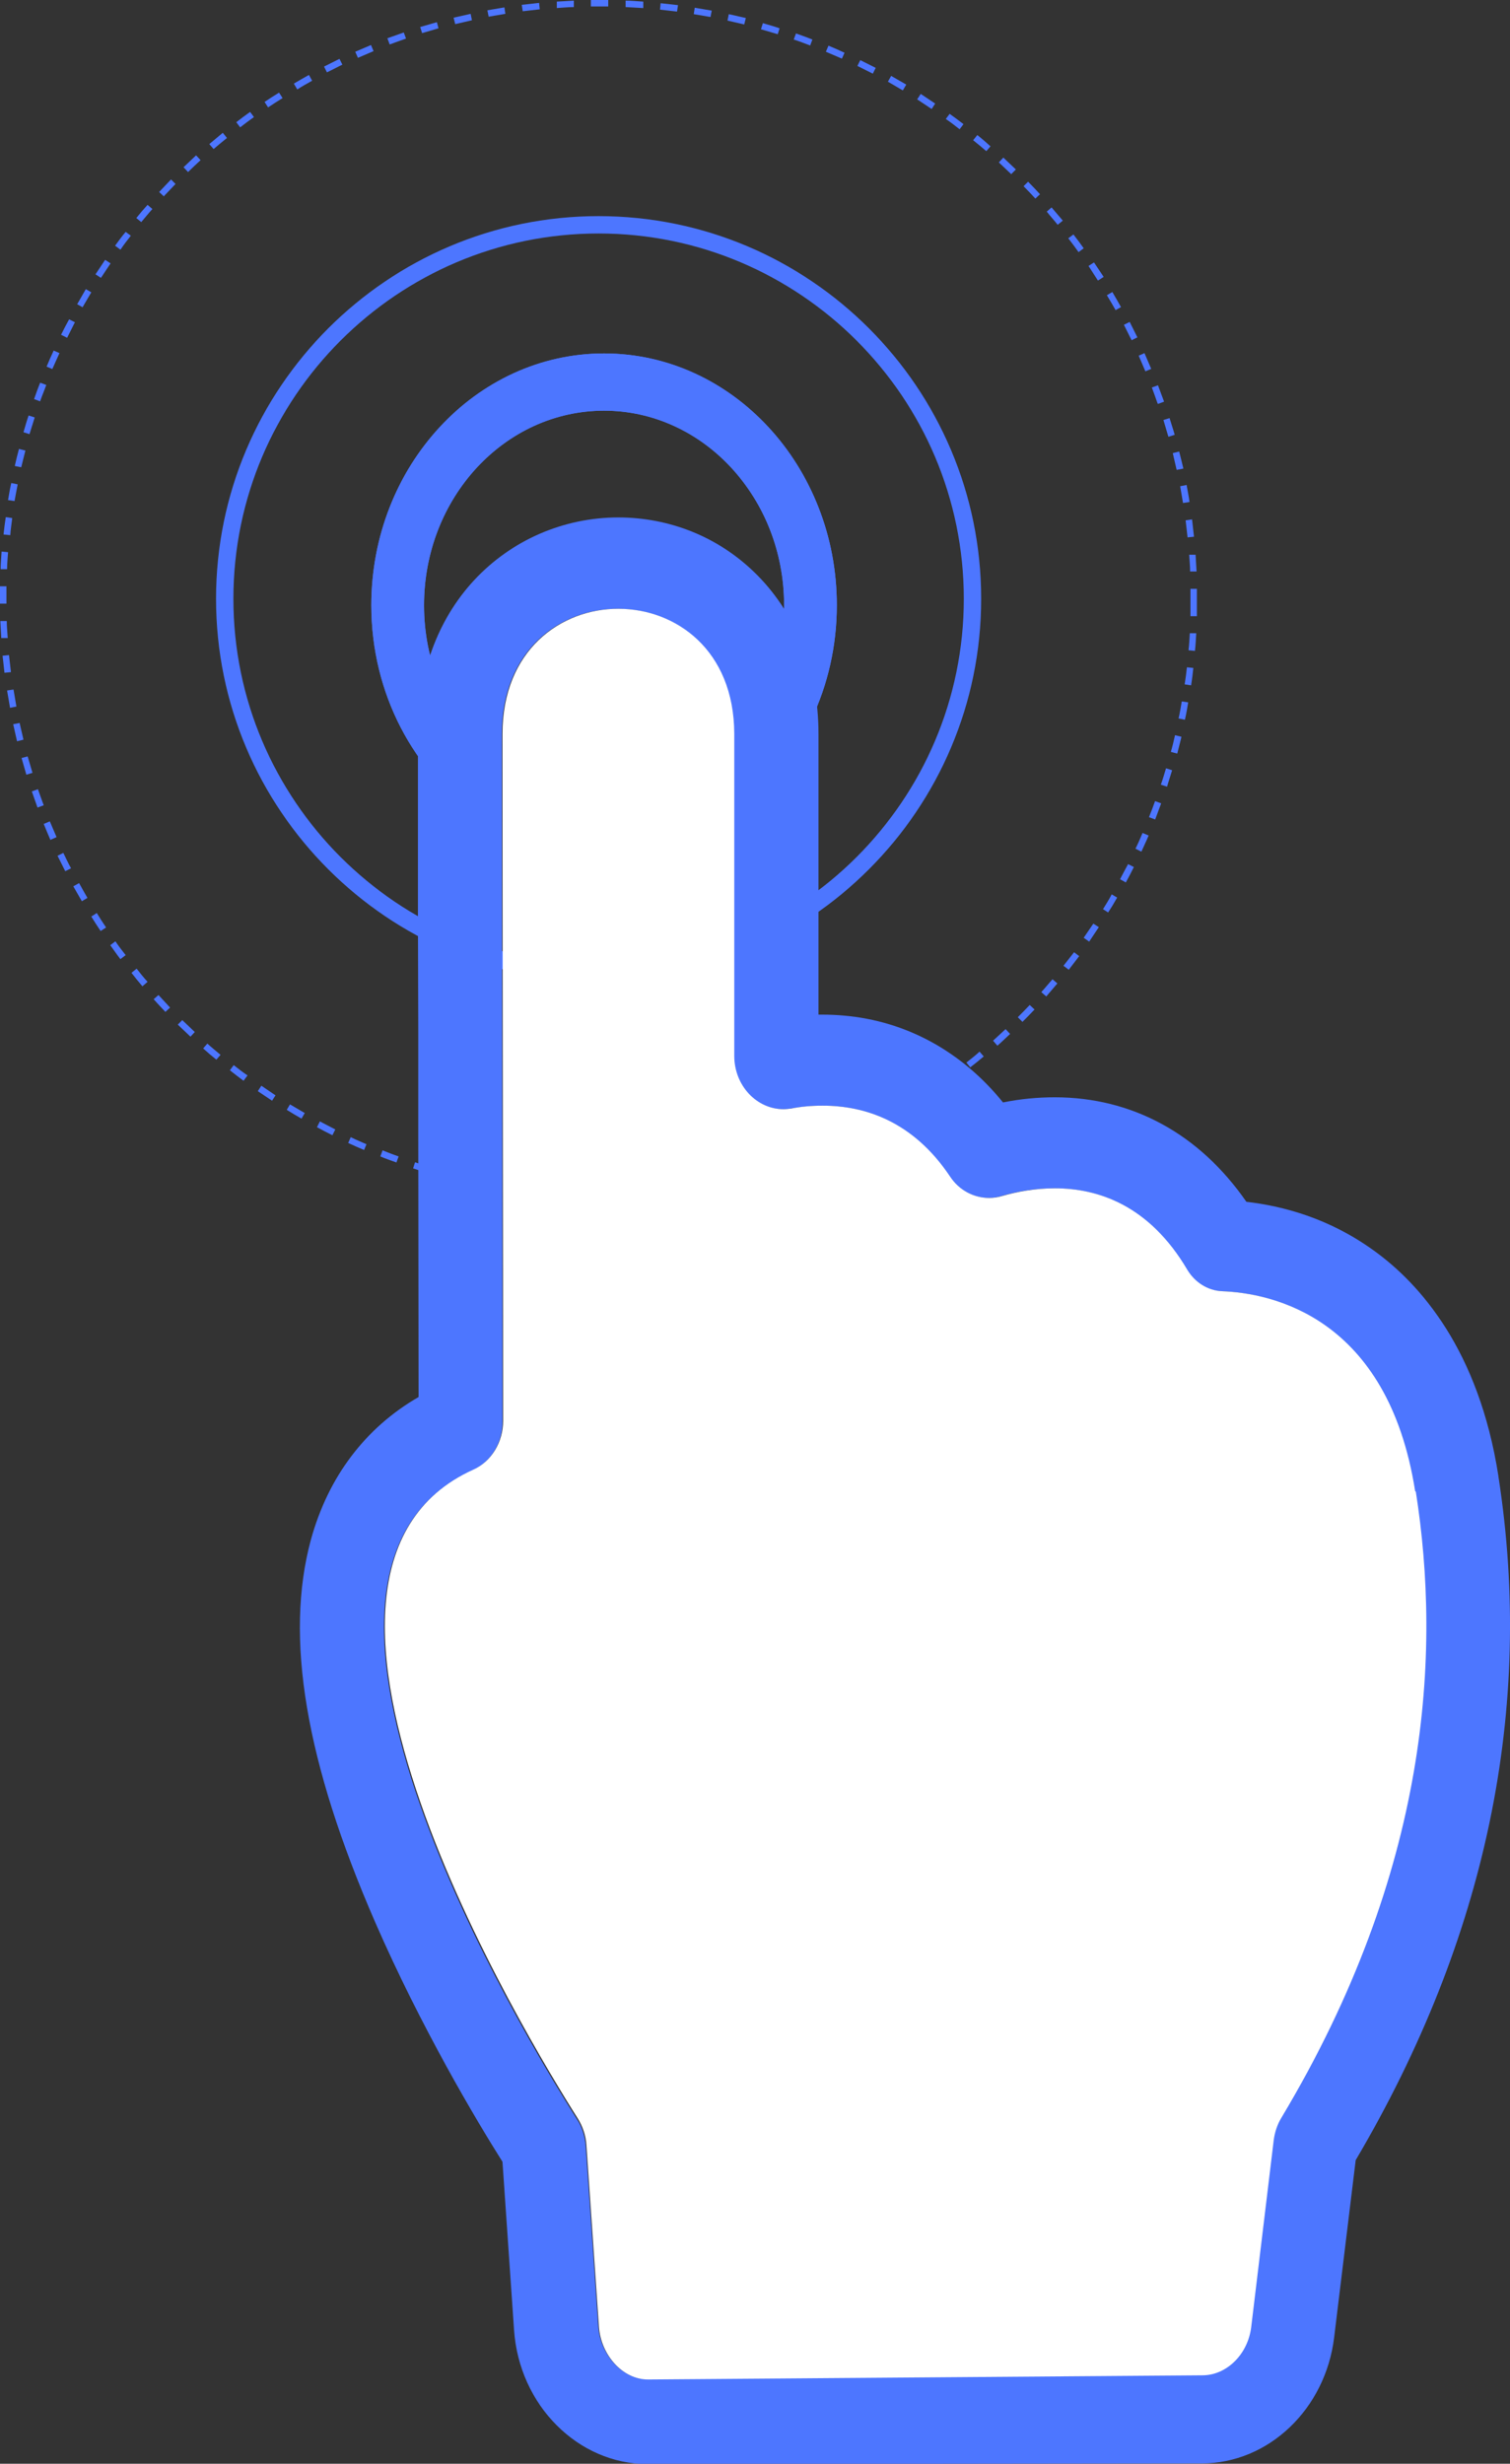 <?xml version="1.0" encoding="UTF-8"?>
<svg id="_圖層_2" data-name="圖層 2" xmlns="http://www.w3.org/2000/svg" viewBox="0 0 46.97 76.61">
  <rect x="0" y="0" width="46.97" height="76.61" fill="#333333" stroke="none"/>
  <defs>
    <style>
      .cls-1 {
        fill: #fff;
      }

      .cls-2 {
        fill: #4d76ff;
      }
    </style>
  </defs>
  <g id="_圖層_3" data-name="圖層 3">
    <g>
      <g>
        <path class="cls-2" d="M13.19,18.82c0-3.34,2.51-6.05,5.6-6.05s5.6,2.72,5.6,6.05c0,1.73-.67,3.28-1.75,4.39v1.84s.05,0,.08,0c.14,0,.28,0,.42.02,1.75-1.43,2.89-3.7,2.89-6.25,0-4.32-3.25-7.83-7.24-7.83s-7.24,3.51-7.24,7.83c0,2.76,1.33,5.19,3.34,6.59v-2.25c-1.05-1.1-1.7-2.64-1.7-4.33Z"/>
        <path class="cls-2" d="M18.62,30.52c-6.56,0-11.9-5.34-11.9-11.9s5.34-11.9,11.9-11.9,11.9,5.34,11.9,11.9-5.34,11.9-11.9,11.9ZM18.62,7.26c-6.26,0-11.36,5.1-11.36,11.36s5.1,11.36,11.36,11.36,11.36-5.1,11.36-11.36-5.1-11.36-11.36-11.36Z"/>
        <path class="cls-2" d="M18.7,37.24h-.08c-.15,0-.31,0-.46,0v-.2c.16,0,.31,0,.46,0h.08v.2ZM19.24,37.23v-.2c.17,0,.35-.01.53-.02v.2c-.17.01-.35.02-.53.03ZM17.62,37.21c-.18,0-.36-.02-.54-.04l.02-.2c.18.01.35.03.53.04v.2ZM20.31,37.16l-.02-.2c.18-.02.36-.03.53-.06l.02.2c-.18.02-.36.04-.54.06ZM16.54,37.12c-.18-.02-.36-.04-.54-.07l.03-.2c.18.02.35.05.53.07l-.02.2ZM21.39,37.03l-.03-.2c.18-.03.35-.06.53-.09l.04.2c-.18.03-.35.06-.53.09ZM15.47,36.97c-.18-.03-.35-.06-.53-.1l.04-.2c.17.04.35.07.53.1l-.03.2ZM22.45,36.84l-.04-.2c.18-.04.35-.08.52-.12l.05.2c-.17.04-.35.08-.53.12ZM14.41,36.76c-.18-.04-.35-.08-.52-.13l.05-.19c.17.05.34.09.52.13l-.05.2ZM23.5,36.59l-.05-.19c.17-.05.34-.1.51-.15l.06.19c-.17.05-.35.1-.52.15ZM13.37,36.49c-.17-.05-.35-.1-.52-.16l.06-.19c.17.06.34.11.51.16l-.06.19ZM24.54,36.28l-.06-.19c.17-.06.34-.12.5-.18l.07.19c-.17.06-.34.12-.51.18ZM12.34,36.15c-.17-.06-.34-.12-.51-.19l.07-.19c.17.07.33.13.5.19l-.07.19ZM25.55,35.91l-.08-.19c.16-.07.33-.14.49-.21l.08.18c-.16.07-.33.14-.5.21ZM11.33,35.76c-.17-.07-.33-.14-.5-.22l.08-.18c.16.08.33.15.49.22l-.08.19ZM26.54,35.48l-.09-.18c.16-.08.32-.15.48-.23l.09.18c-.16.08-.32.16-.48.24ZM10.34,35.3c-.16-.08-.32-.16-.48-.25l.09-.18c.16.08.32.17.48.25l-.09.18ZM27.5,34.99l-.1-.18c.16-.09.31-.17.47-.26l.1.17c-.16.09-.31.18-.47.26ZM9.39,34.79c-.16-.09-.31-.18-.47-.28l.1-.17c.15.09.31.18.46.27l-.1.17ZM28.43,34.45l-.11-.17c.15-.09.3-.19.45-.29l.11.17c-.15.1-.3.2-.45.29ZM8.47,34.23c-.15-.1-.3-.2-.45-.3l.11-.17c.15.1.29.2.44.3l-.11.17ZM29.33,33.85l-.12-.16c.15-.1.29-.21.43-.31l.12.16c-.14.11-.29.21-.44.32ZM7.58,33.61c-.15-.11-.29-.22-.43-.33l.12-.16c.14.11.28.22.43.32l-.12.16ZM30.19,33.2l-.13-.16c.14-.11.28-.22.41-.34l.13.15c-.14.12-.28.23-.42.34ZM6.73,32.95c-.14-.11-.28-.23-.41-.35l.13-.15c.13.12.27.23.41.35l-.13.15ZM31.02,32.51l-.13-.15c.13-.12.26-.24.39-.36l.14.15c-.13.12-.26.25-.4.37ZM5.92,32.23c-.13-.12-.26-.25-.39-.37l.14-.14c.13.12.26.25.39.37l-.14.15ZM31.8,31.77l-.14-.14c.13-.13.25-.25.37-.38l.15.14c-.12.13-.25.26-.38.39ZM5.15,31.47c-.12-.13-.25-.26-.37-.4l.15-.13c.12.13.24.26.36.39l-.15.14ZM32.54,30.98l-.15-.13c.12-.13.23-.27.35-.4l.15.13c-.12.14-.23.27-.35.41ZM4.43,30.67c-.12-.14-.23-.28-.34-.42l.16-.13c.11.14.22.28.34.41l-.15.13ZM33.24,30.15l-.16-.12c.11-.14.22-.28.33-.42l.16.12c-.11.14-.22.29-.33.43ZM3.75,29.83c-.11-.14-.21-.29-.32-.44l.16-.12c.1.15.21.29.32.43l-.16.12ZM33.88,29.28l-.17-.12c.1-.15.2-.29.3-.44l.17.11c-.1.15-.2.3-.3.45ZM3.13,28.95c-.1-.15-.2-.3-.29-.45l.17-.11c.09.15.19.3.29.45l-.17.11ZM34.48,28.38l-.17-.11c.09-.15.19-.3.27-.46l.17.1c-.09.16-.18.31-.28.46ZM2.55,28.03c-.09-.16-.18-.31-.27-.47l.18-.1c.09.16.17.31.26.46l-.17.1ZM35.02,27.44l-.18-.1c.08-.16.17-.32.25-.47l.18.09c-.08.16-.16.32-.25.48ZM2.03,27.09c-.08-.16-.16-.32-.24-.48l.18-.09c.08.16.15.32.24.48l-.18.09ZM35.5,26.48l-.18-.09c.08-.16.15-.32.22-.49l.19.08c-.07.17-.15.33-.22.49ZM1.57,26.12c-.07-.16-.14-.33-.21-.5l.19-.08c.07.16.14.33.21.49l-.18.08ZM35.93,25.48l-.19-.07c.07-.17.13-.33.19-.5l.19.07c-.06.17-.13.34-.19.51ZM1.17,25.12c-.06-.17-.12-.34-.18-.51l.19-.07c.06.17.12.34.18.5l-.19.07ZM36.3,24.46l-.19-.06c.06-.17.11-.34.16-.51l.19.06c-.05.17-.11.34-.16.52ZM.82,24.09c-.05-.17-.1-.34-.15-.52l.19-.05c.05.17.1.34.15.51l-.19.06ZM36.61,23.43l-.19-.05c.05-.17.09-.34.13-.52l.2.05c-.04.18-.09.35-.13.52ZM.53,23.05c-.04-.17-.08-.35-.12-.53l.2-.04c.04.17.08.35.12.52l-.2.05ZM36.86,22.38l-.2-.04c.04-.17.07-.35.1-.53l.2.03c-.03.18-.06.36-.1.53ZM.31,22c-.03-.18-.06-.35-.09-.53l.2-.03c.03.18.06.35.09.53l-.2.04ZM37.05,21.31l-.2-.03c.03-.18.05-.35.07-.53l.2.02c-.02.18-.04.36-.07.54ZM.14,20.93c-.02-.18-.04-.36-.06-.54l.2-.02c.02.18.04.35.06.53l-.2.02ZM37.17,20.24l-.2-.02c.02-.18.03-.35.04-.53h.2c-.01.19-.02.37-.04.55ZM.04,19.85c-.01-.18-.02-.36-.03-.54h.2c0,.17.02.35.03.53H.04ZM37.23,19.16h-.2c0-.18,0-.36,0-.54,0-.1,0-.2,0-.31h.2c0,.1,0,.2,0,.31,0,.18,0,.36,0,.54ZM0,18.77v-.15c0-.13,0-.26,0-.39h.2c0,.13,0,.26,0,.39v.15s-.2,0-.2,0ZM37.02,17.78c0-.18-.02-.36-.03-.53h.2c.01.16.02.34.03.52h-.2ZM.22,17.7H.02c0-.19.02-.37.03-.55l.2.02c-.01.18-.03.35-.03.53ZM36.94,16.71c-.02-.18-.04-.35-.06-.53l.2-.03c.02.18.04.36.06.54l-.2.02ZM.31,16.64l-.2-.02c.02-.18.04-.36.07-.54l.2.03c-.02.18-.05.35-.06.53ZM36.8,15.65c-.03-.18-.06-.35-.09-.53l.2-.04c.03.18.07.35.09.53l-.2.03ZM.45,15.58l-.2-.03c.03-.18.06-.36.1-.53l.2.04c-.03.17-.07.35-.1.53ZM36.6,14.61c-.04-.17-.08-.35-.12-.52l.2-.05c.04.17.09.35.13.53l-.2.04ZM.66,14.53l-.2-.04c.04-.18.08-.35.13-.53l.2.05c-.04.17-.09.35-.13.52ZM36.34,13.57c-.05-.17-.1-.34-.15-.51l.19-.06c.05.17.11.34.16.52l-.19.06ZM.92,13.5l-.19-.06c.05-.17.1-.35.16-.52l.19.06c-.05.17-.11.34-.16.51ZM36.01,12.55c-.06-.17-.12-.34-.18-.5l.19-.07c.06.17.13.34.19.51l-.19.07ZM1.25,12.48l-.19-.07c.06-.17.12-.34.19-.51l.19.07c-.06.17-.13.33-.19.5ZM35.63,11.55c-.07-.16-.14-.33-.21-.49l.18-.08c.07.16.14.33.21.49l-.19.08ZM1.64,11.48l-.19-.08c.07-.17.14-.33.22-.5l.18.08c-.07.16-.15.33-.22.49ZM35.2,10.58c-.08-.16-.16-.32-.24-.48l.18-.09c.08.16.16.32.24.48l-.18.09ZM2.08,10.5l-.18-.09c.08-.16.16-.32.25-.48l.18.09c-.08.16-.16.32-.24.48ZM34.7,9.64c-.09-.16-.18-.31-.27-.46l.17-.1c.09.15.18.31.27.47l-.18.1ZM2.58,9.56l-.18-.1c.09-.16.18-.31.27-.47l.17.1c-.09.15-.18.31-.27.46ZM34.15,8.72c-.1-.15-.19-.3-.29-.45l.17-.11c.1.15.2.3.3.45l-.17.11ZM3.14,8.64l-.17-.11c.1-.15.2-.3.3-.45l.17.11c-.1.15-.2.3-.3.45ZM33.55,7.84c-.1-.14-.21-.29-.32-.43l.16-.12c.11.14.22.29.32.43l-.16.12ZM3.74,7.76l-.16-.12c.11-.15.21-.29.33-.43l.16.12c-.11.14-.22.28-.32.43ZM32.9,6.99c-.11-.14-.23-.27-.34-.41l.15-.13c.12.14.23.27.35.41l-.16.13ZM4.4,6.91l-.16-.13c.11-.14.23-.28.35-.41l.15.13c-.12.13-.23.27-.35.41ZM32.21,6.18c-.12-.13-.24-.26-.37-.39l.14-.14c.13.13.25.26.37.39l-.15.14ZM5.1,6.11l-.15-.14c.12-.13.25-.26.37-.39l.14.14c-.12.13-.25.26-.37.39ZM31.46,5.42c-.13-.12-.26-.25-.39-.37l.14-.15c.13.12.26.25.39.37l-.14.14ZM5.85,5.35l-.14-.15c.13-.12.26-.25.39-.37l.14.15c-.13.12-.26.24-.39.37ZM30.68,4.7c-.14-.12-.27-.23-.41-.34l.13-.16c.14.11.28.23.41.35l-.13.15ZM6.64,4.63l-.13-.15c.14-.12.28-.23.42-.35l.13.16c-.14.11-.28.23-.41.34ZM29.85,4.02c-.14-.11-.28-.22-.43-.32l.12-.16c.15.11.29.21.43.32l-.12.16ZM7.47,3.96l-.12-.16c.14-.11.29-.22.43-.32l.12.16c-.14.1-.29.21-.43.32ZM28.98,3.39c-.15-.1-.3-.2-.45-.3l.11-.17c.15.1.3.2.45.3l-.11.17ZM8.34,3.34l-.11-.17c.15-.1.3-.2.45-.29l.11.17c-.15.09-.3.19-.45.29ZM28.08,2.81c-.15-.09-.31-.18-.46-.27l.1-.18c.16.09.31.18.47.27l-.1.17ZM9.24,2.77l-.1-.17c.15-.09.31-.18.47-.27l.1.18c-.16.09-.31.17-.46.27ZM27.15,2.29c-.16-.08-.32-.16-.48-.24l.09-.18c.16.08.32.16.48.24l-.09.18ZM10.17,2.25l-.09-.18c.16-.08.32-.16.48-.24l.09.18c-.16.08-.32.16-.48.24ZM26.18,1.82c-.16-.07-.33-.14-.49-.21l.08-.19c.17.07.33.14.5.22l-.08.18ZM11.13,1.79l-.08-.18c.16-.07.33-.14.49-.21l.08.19c-.16.07-.33.14-.49.21ZM25.19,1.41c-.17-.06-.33-.13-.5-.18l.07-.19c.17.06.34.12.51.19l-.07.19ZM12.12,1.38l-.07-.19c.17-.06.34-.12.51-.18l.07.19c-.17.06-.34.12-.5.18ZM24.18,1.06c-.17-.05-.34-.1-.51-.15l.06-.19c.17.05.35.1.52.16l-.06.19ZM13.13,1.03l-.06-.19c.17-.05.34-.1.52-.15l.05.19c-.17.05-.34.1-.51.15ZM23.15.76c-.17-.04-.35-.08-.52-.12l.04-.2c.18.04.35.08.53.12l-.05.2ZM14.16.75l-.05-.2c.17-.04.35-.08.53-.12l.04.2c-.17.04-.35.08-.52.12ZM22.11.53c-.17-.03-.35-.06-.53-.09l.03-.2c.18.03.36.06.53.09l-.04.2ZM15.2.52l-.04-.2c.18-.03.35-.06.53-.09l.03.2c-.18.03-.35.06-.53.09ZM21.06.36c-.18-.02-.35-.04-.53-.06l.02-.2c.18.02.36.04.54.06l-.03.2ZM16.26.35l-.03-.2c.18-.02.36-.04.54-.06l.02.2c-.18.02-.36.04-.53.06ZM19.99.25c-.18-.01-.35-.02-.53-.03V.02c.19,0,.37.02.55.03v.2ZM17.32.25V.05c.17-.01.35-.02.53-.03v.2c-.17,0-.35.02-.53.03ZM18.92.2c-.11,0-.23,0-.35,0-.06,0-.13,0-.19,0V0c.07,0,.15,0,.23,0,.1,0,.21,0,.31,0v.2Z"/>
        <path class="cls-2" d="M13.19,18.82c0-3.34,2.51-6.05,5.6-6.05s5.6,2.72,5.6,6.05c0,1.73-.67,3.28-1.75,4.39v1.84s.05,0,.08,0c.14,0,.28,0,.42.02,1.75-1.43,2.89-3.7,2.89-6.25,0-4.32-3.25-7.83-7.24-7.83s-7.24,3.51-7.24,7.83c0,2.76,1.33,5.19,3.34,6.59v-2.25c-1.05-1.1-1.7-2.64-1.7-4.33Z"/>
      </g>
      <g>
        <path class="cls-2" d="M46.61,45.9c-.61-3.92-2.44-5.98-3.87-7.01-1.39-1.01-2.84-1.39-3.97-1.52-1.46-2.11-3.55-3.25-5.96-3.25-.53,0-1.07.05-1.61.16-1.29-1.59-3.01-2.53-4.95-2.7-.22-.02-.45-.03-.67-.03-.04,0-.08,0-.12,0v-2.96s0-5.77,0-5.77c0-2.01-.72-3.8-2.01-5.04-1.13-1.09-2.63-1.69-4.22-1.69-1.7,0-3.33.71-4.48,1.95-1.15,1.24-1.75,2.9-1.75,4.79v5.67s.01,3.62.01,3.62v3.32s.01,8,.01,8c-1.66.96-2.81,2.48-3.35,4.44-.82,3.02-.17,6.91,2,11.89,1.43,3.28,3.14,6.15,3.96,7.45l.36,5.23c.16,2.34,1.99,4.17,4.15,4.17l17.24-.02c2.08,0,3.85-1.69,4.12-3.92l.67-5.51c4.07-6.9,5.56-14.05,4.44-21.26ZM39.6,66.52l-.7,5.78c-.1.82-.75,1.55-1.52,1.55l-17.24.13h0c-.8,0-1.47-.78-1.53-1.64l-.39-5.6c-.02-.29-.11-.6-.27-.84-1.58-2.48-10.39-16.96-3.25-20.18.57-.26.94-.86.93-1.53,0-3.94-.02-17.01-.02-21.36,0-2.6,1.8-3.9,3.6-3.9s3.59,1.29,3.6,3.88v10.02c.01.93.71,1.66,1.54,1.66.08,0,.16,0,.24-.02.3-.05.64-.09.98-.09,1.29,0,2.81.47,3.96,2.2.29.43.75.67,1.22.67.13,0,.27-.02.4-.06.45-.13,1.02-.24,1.64-.24,1.35,0,2.95.53,4.12,2.53.24.4.64.65,1.08.67,1.55.06,5.16.8,6.01,6.22.79,5.02.42,11.76-4.18,19.46-.12.21-.21.44-.24.69Z"/>
        <path class="cls-1" d="M44.02,46.37c-.85-5.42-4.46-6.16-6.01-6.22-.44-.02-.84-.27-1.08-.67-1.18-2-2.77-2.53-4.12-2.53-.62,0-1.19.11-1.64.24-.13.04-.27.06-.4.06-.48,0-.94-.24-1.22-.67-1.16-1.73-2.67-2.2-3.96-2.2-.35,0-.68.03-.98.09-.08.01-.16.02-.24.02-.83,0-1.53-.73-1.53-1.66v-10.02c-.01-2.59-1.81-3.88-3.61-3.88s-3.6,1.3-3.6,3.89c0,4.35.02,17.42.02,21.36,0,.67-.37,1.27-.93,1.52-7.13,3.22,1.68,17.69,3.25,20.17.15.24.25.52.27.82l.39,5.66c.06.87.73,1.64,1.53,1.64h0l17.24-.13c.77,0,1.42-.67,1.52-1.5l.7-5.81c.03-.24.11-.49.24-.7,4.61-7.7,4.97-14.45,4.18-19.47Z"/>
      </g>
    </g>
  </g>
</svg>